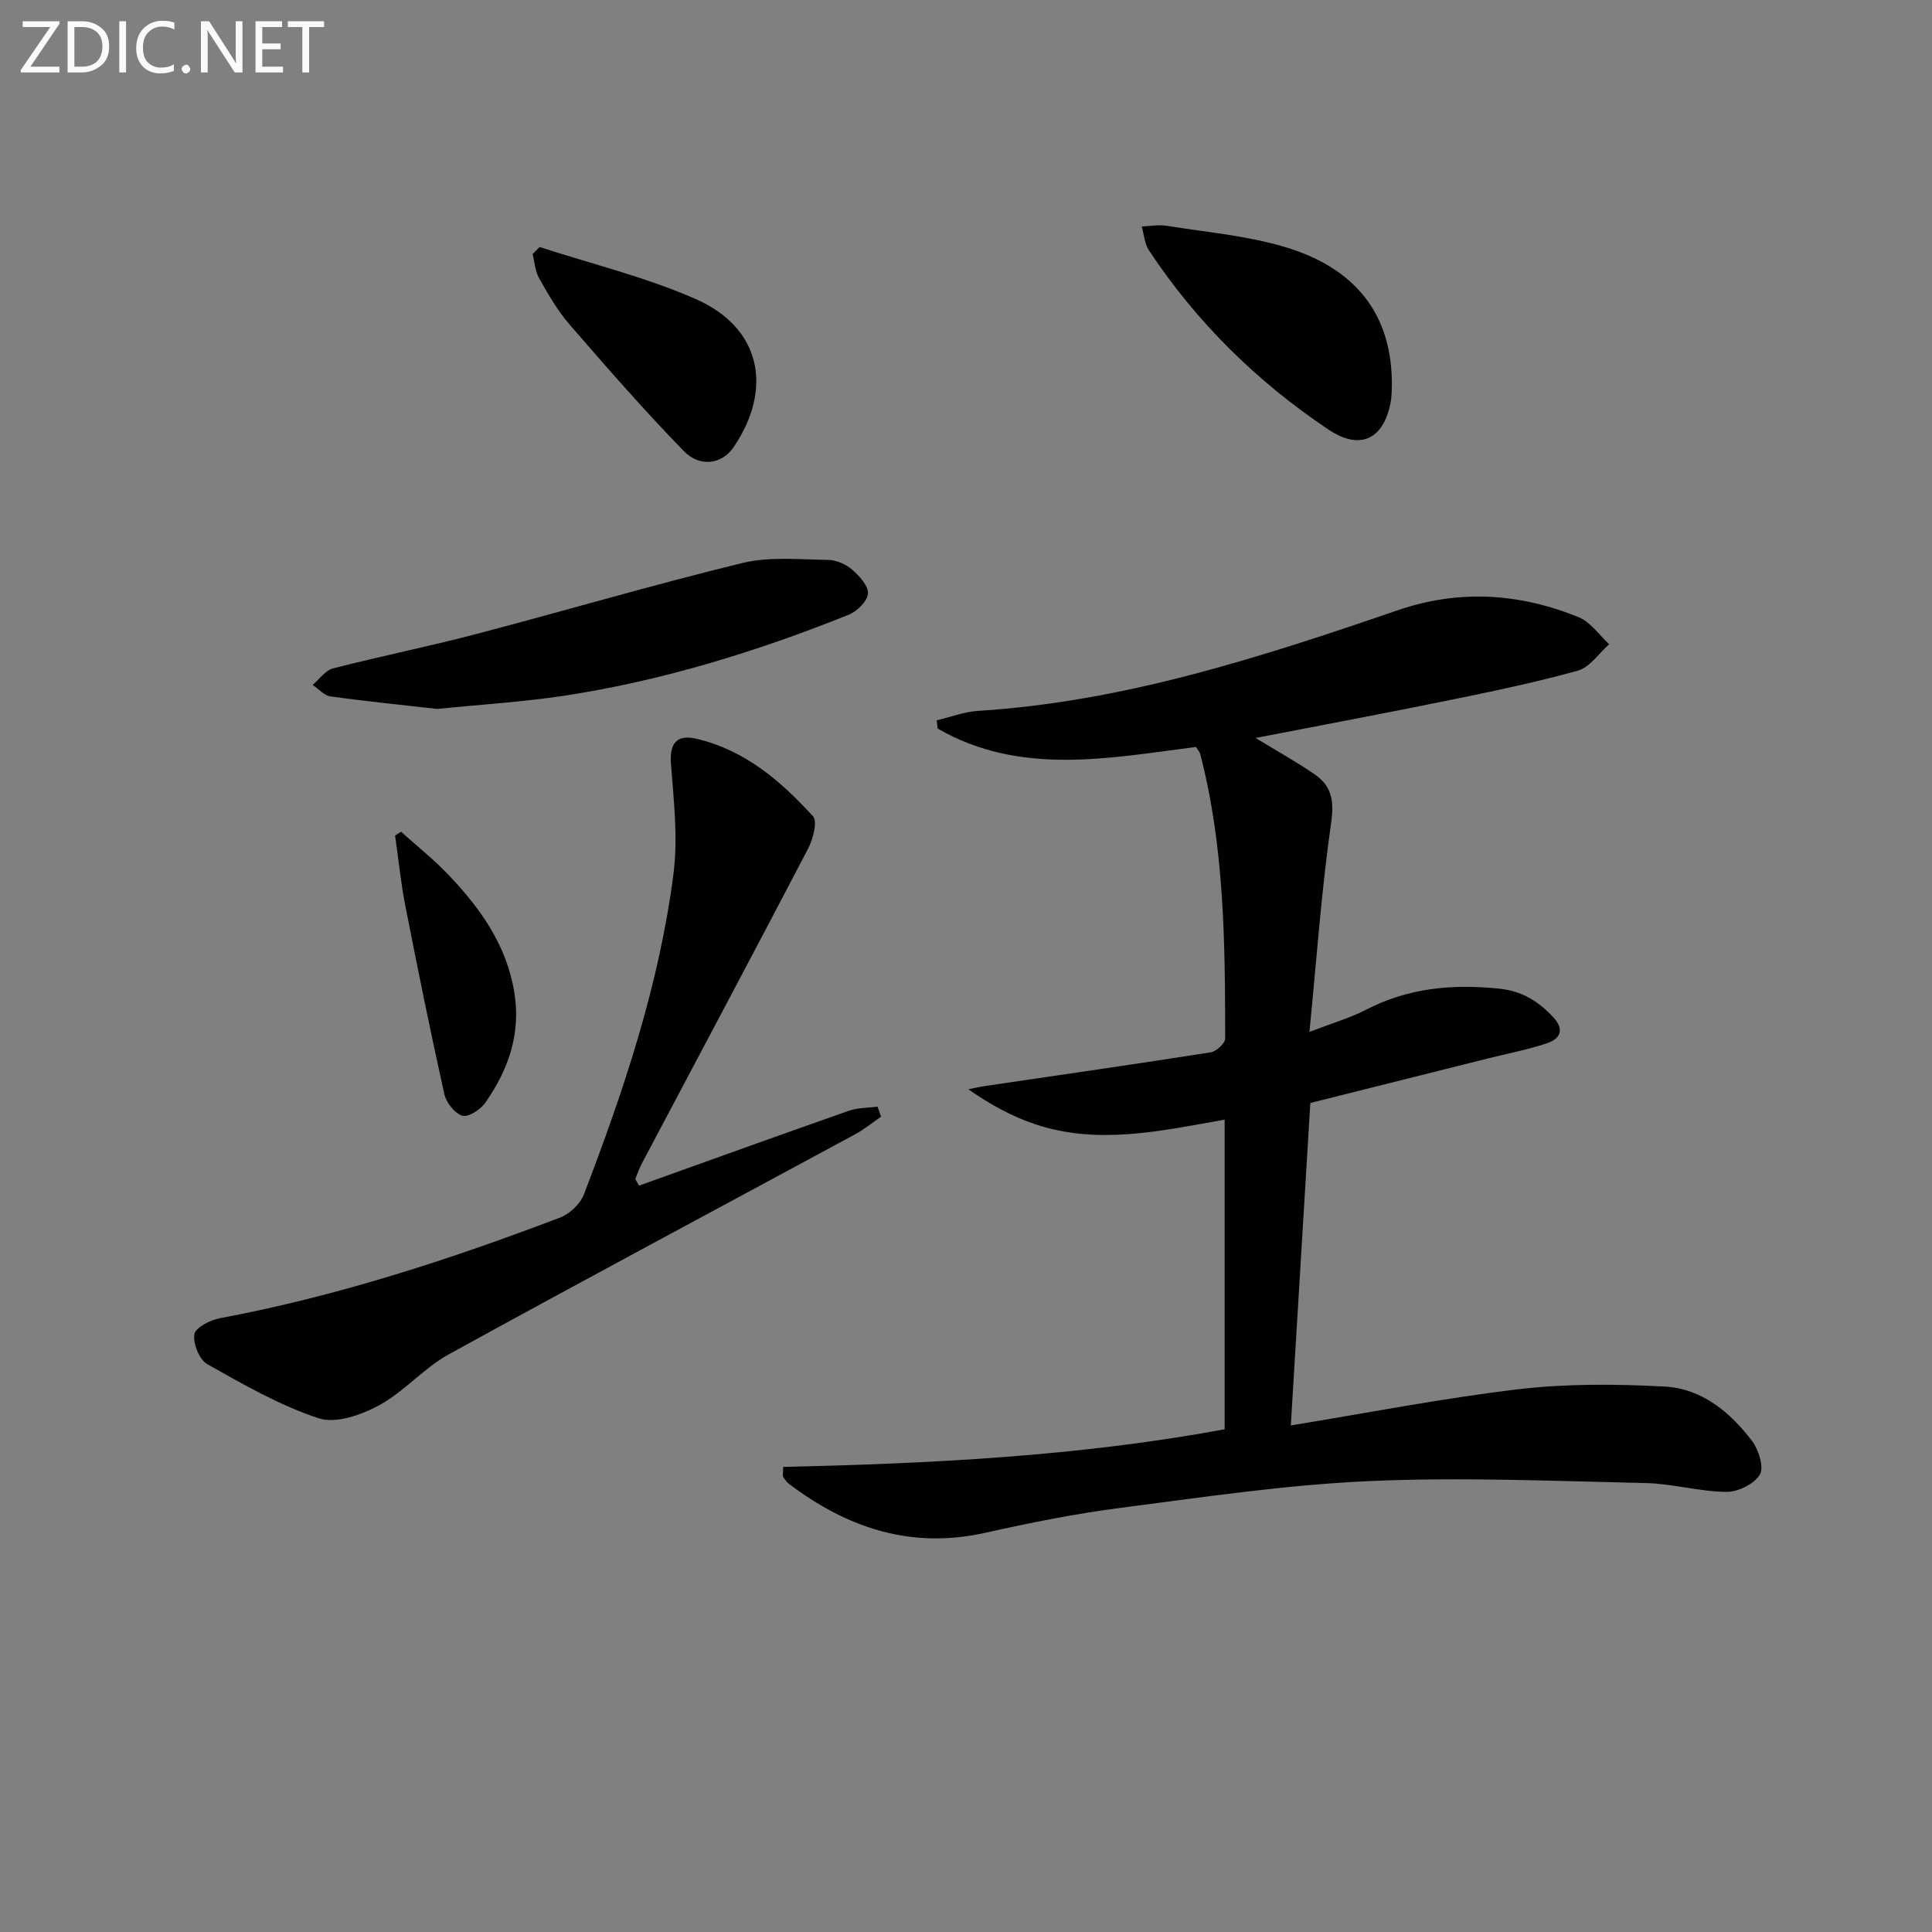 <svg enable-background="new 0 0 400 400" viewBox="0 0 400 400" xmlns="http://www.w3.org/2000/svg"><rect x="0" y="0" width="400" height="400" fill="#808080" stroke="none"/><path d="m162.14 303.71c30.72-.7 61.21-2.21 91.41-7.79 0-21.44 0-42.54 0-64.11-13.22 2.34-26.2 5.29-39.17.97-4.81-1.6-9.33-4.07-13.89-7.25 1.15-.23 2.29-.51 3.44-.68 15.59-2.3 31.18-4.53 46.74-6.98 1.16-.18 2.99-1.86 2.99-2.84-.02-19.79-.14-39.59-5.17-58.94-.12-.45-.5-.84-.88-1.44-18.08 2.31-36.37 6.03-53.47-3.8-.07-.57-.14-1.14-.21-1.71 2.85-.67 5.67-1.78 8.56-1.96 30.18-1.89 58.59-11.12 86.88-20.83 12.73-4.37 25.24-3.55 37.49 1.44 2.46 1 4.23 3.68 6.31 5.59-2.15 1.88-4.01 4.78-6.49 5.47-8.93 2.49-18.04 4.36-27.13 6.22-12.96 2.65-25.96 5.07-39.59 7.72 4.56 2.78 8.55 4.99 12.28 7.57 3.44 2.38 4.01 5.42 3.37 9.92-2 13.91-2.99 27.97-4.5 43.36 5-1.92 8.51-2.92 11.67-4.56 8.74-4.55 17.87-5.38 27.53-4.4 4.73.48 8.05 2.53 11.14 5.77 2.57 2.7 1.66 4.61-1.28 5.59-3.92 1.3-8.02 2.07-12.03 3.08-12.22 3.06-24.44 6.13-36.85 9.24-1.34 22.08-2.65 43.89-4.04 66.76 15.84-2.58 31.44-5.64 47.18-7.5 9.96-1.17 20.15-1.08 30.19-.55 7.68.4 13.58 5.28 18.11 11.25 1.39 1.82 2.53 5.48 1.62 6.99-1.17 1.95-4.54 3.6-6.94 3.57-5.6-.07-11.17-1.71-16.77-1.83-19.09-.42-38.22-1.26-57.26-.4-17.21.77-34.36 3.33-51.48 5.55-9.36 1.21-18.65 3.08-27.87 5.14-15.32 3.43-28.54-.93-40.64-10.09-.51-.39-.92-.96-1.27-1.51-.1-.26.02-.66.02-2.03z" fill="#010100"/><path d="m132.31 245.47c14.48-5.19 28.94-10.41 43.44-15.5 1.85-.65 3.96-.59 5.94-.85.24.69.48 1.38.72 2.08-1.78 1.22-3.47 2.62-5.36 3.64-28.06 15.18-56.2 30.19-84.15 45.57-5.17 2.85-9.23 7.73-14.41 10.54-3.68 2-8.97 3.86-12.52 2.69-8.05-2.66-15.6-7-23.05-11.2-1.65-.93-2.97-4.23-2.68-6.18.2-1.37 3.25-2.96 5.24-3.33 24.22-4.53 47.53-12.12 70.49-20.85 1.99-.76 4.16-2.82 4.92-4.79 8.27-21.58 15.63-43.48 18.56-66.5.94-7.4.03-15.09-.53-22.62-.31-4.17 1.07-6.21 5.31-5.21 9.96 2.33 17.45 8.74 24.09 16.04.98 1.08 0 4.75-1.02 6.72-11.37 21.79-22.94 43.48-34.43 65.2-.54 1.01-.9 2.12-1.34 3.19.25.45.51.91.78 1.36z" fill="#010100"/><path d="m90.53 146.78c-7.32-.83-14.74-1.57-22.12-2.6-1.31-.18-2.46-1.56-3.68-2.38 1.39-1.17 2.62-3 4.21-3.41 9.79-2.52 19.72-4.52 29.5-7.08 18.45-4.84 36.75-10.24 55.27-14.75 5.64-1.37 11.81-.71 17.73-.64 1.69.02 3.68.89 4.98 2.01 1.5 1.3 3.4 3.38 3.28 4.98-.12 1.58-2.27 3.67-4 4.37-18.99 7.61-38.47 13.63-58.73 16.74-8.68 1.31-17.48 1.85-26.44 2.76z" fill="#010100"/><path d="m288.17 79.77c-.04.59.03 2.29-.32 3.9-1.58 7.45-6.42 9.54-12.8 5.27-14.82-9.92-27.33-22.22-37.19-37.13-.9-1.37-1-3.27-1.48-4.92 1.71-.06 3.46-.41 5.11-.15 8.17 1.31 16.53 2.03 24.41 4.36 14.97 4.43 22.37 14.22 22.27 28.67z" fill="#010100"/><path d="m111.72 51.14c10.8 3.52 21.97 6.22 32.32 10.77 13.42 5.9 16.13 18.41 7.86 30.66-2.34 3.46-6.91 4.34-10.34.81-8.2-8.43-15.95-17.32-23.66-26.22-2.48-2.86-4.41-6.25-6.29-9.57-.82-1.45-.92-3.31-1.34-4.98.48-.48.97-.98 1.45-1.47z" fill="#010100"/><path d="m83.03 172.2c3.25 2.93 6.71 5.67 9.72 8.82 6.61 6.92 12.08 14.49 13.72 24.35 1.43 8.64-1.2 16.06-5.97 22.91-1 1.43-3.51 3.08-4.77 2.72-1.58-.46-3.34-2.72-3.74-4.49-2.88-12.94-5.52-25.94-8.07-38.96-.94-4.81-1.42-9.7-2.12-14.56.42-.26.83-.52 1.23-.79z" fill="#010100"/><g fill="#fafafa"><path d="m12.4 4.8-6.1 9h6v1.2h-8v-.5l6.1-8.9h-5.7v-1.2h7.6v.4z"/><path d="m14 15v-10.6h3c1.6 0 2.9.5 4 1.4s1.6 2.2 1.6 3.8-.5 3-1.6 3.9-2.4 1.5-4 1.5zm1.4-9.4v8.2h1.6c1.3 0 2.4-.4 3.1-1.1s1.1-1.8 1.1-3.1-.4-2.3-1.2-3-1.8-1-3.1-1z"/><path d="m26.1 4.4v10.6h-1.4v-10.6z"/><path d="m36.1 14.6c-.8.4-1.8.6-2.9.6-1.5 0-2.7-.5-3.6-1.4s-1.4-2.2-1.4-3.8c0-1.7.5-3.1 1.5-4.1s2.3-1.6 3.9-1.6c1 0 1.8.1 2.5.4v1.4c-.8-.4-1.6-.6-2.5-.6-1.2 0-2.1.4-2.9 1.2s-1.1 1.8-1.1 3.2c0 1.3.3 2.3 1 3s1.6 1.1 2.7 1.1c1 0 2-.2 2.7-.7v1.3z"/><path d="m37.6 14.3c0-.2.1-.5.3-.6s.4-.3.6-.3c.3 0 .5.1.6.3s.3.4.3.6-.1.4-.3.6-.4.3-.6.3c-.3 0-.5-.1-.6-.3s-.3-.4-.3-.6z"/><path d="m50.2 15h-1.6l-5.3-8.2c-.2-.2-.3-.5-.4-.7 0 .2.1.7.1 1.5v7.4h-1.4v-10.6h1.7l5.2 8.1c.2.4.4.6.4.7 0-.3-.1-.8-.1-1.5v-7.3h1.4z"/><path d="m58.6 15h-5.7v-10.6h5.5v1.2h-4.1v3.4h3.8v1.2h-3.8v3.6h4.3z"/><path d="m67.1 5.6h-3.1v9.4h-1.4v-9.4h-3v-1.2h7.5z"/></g></svg>
